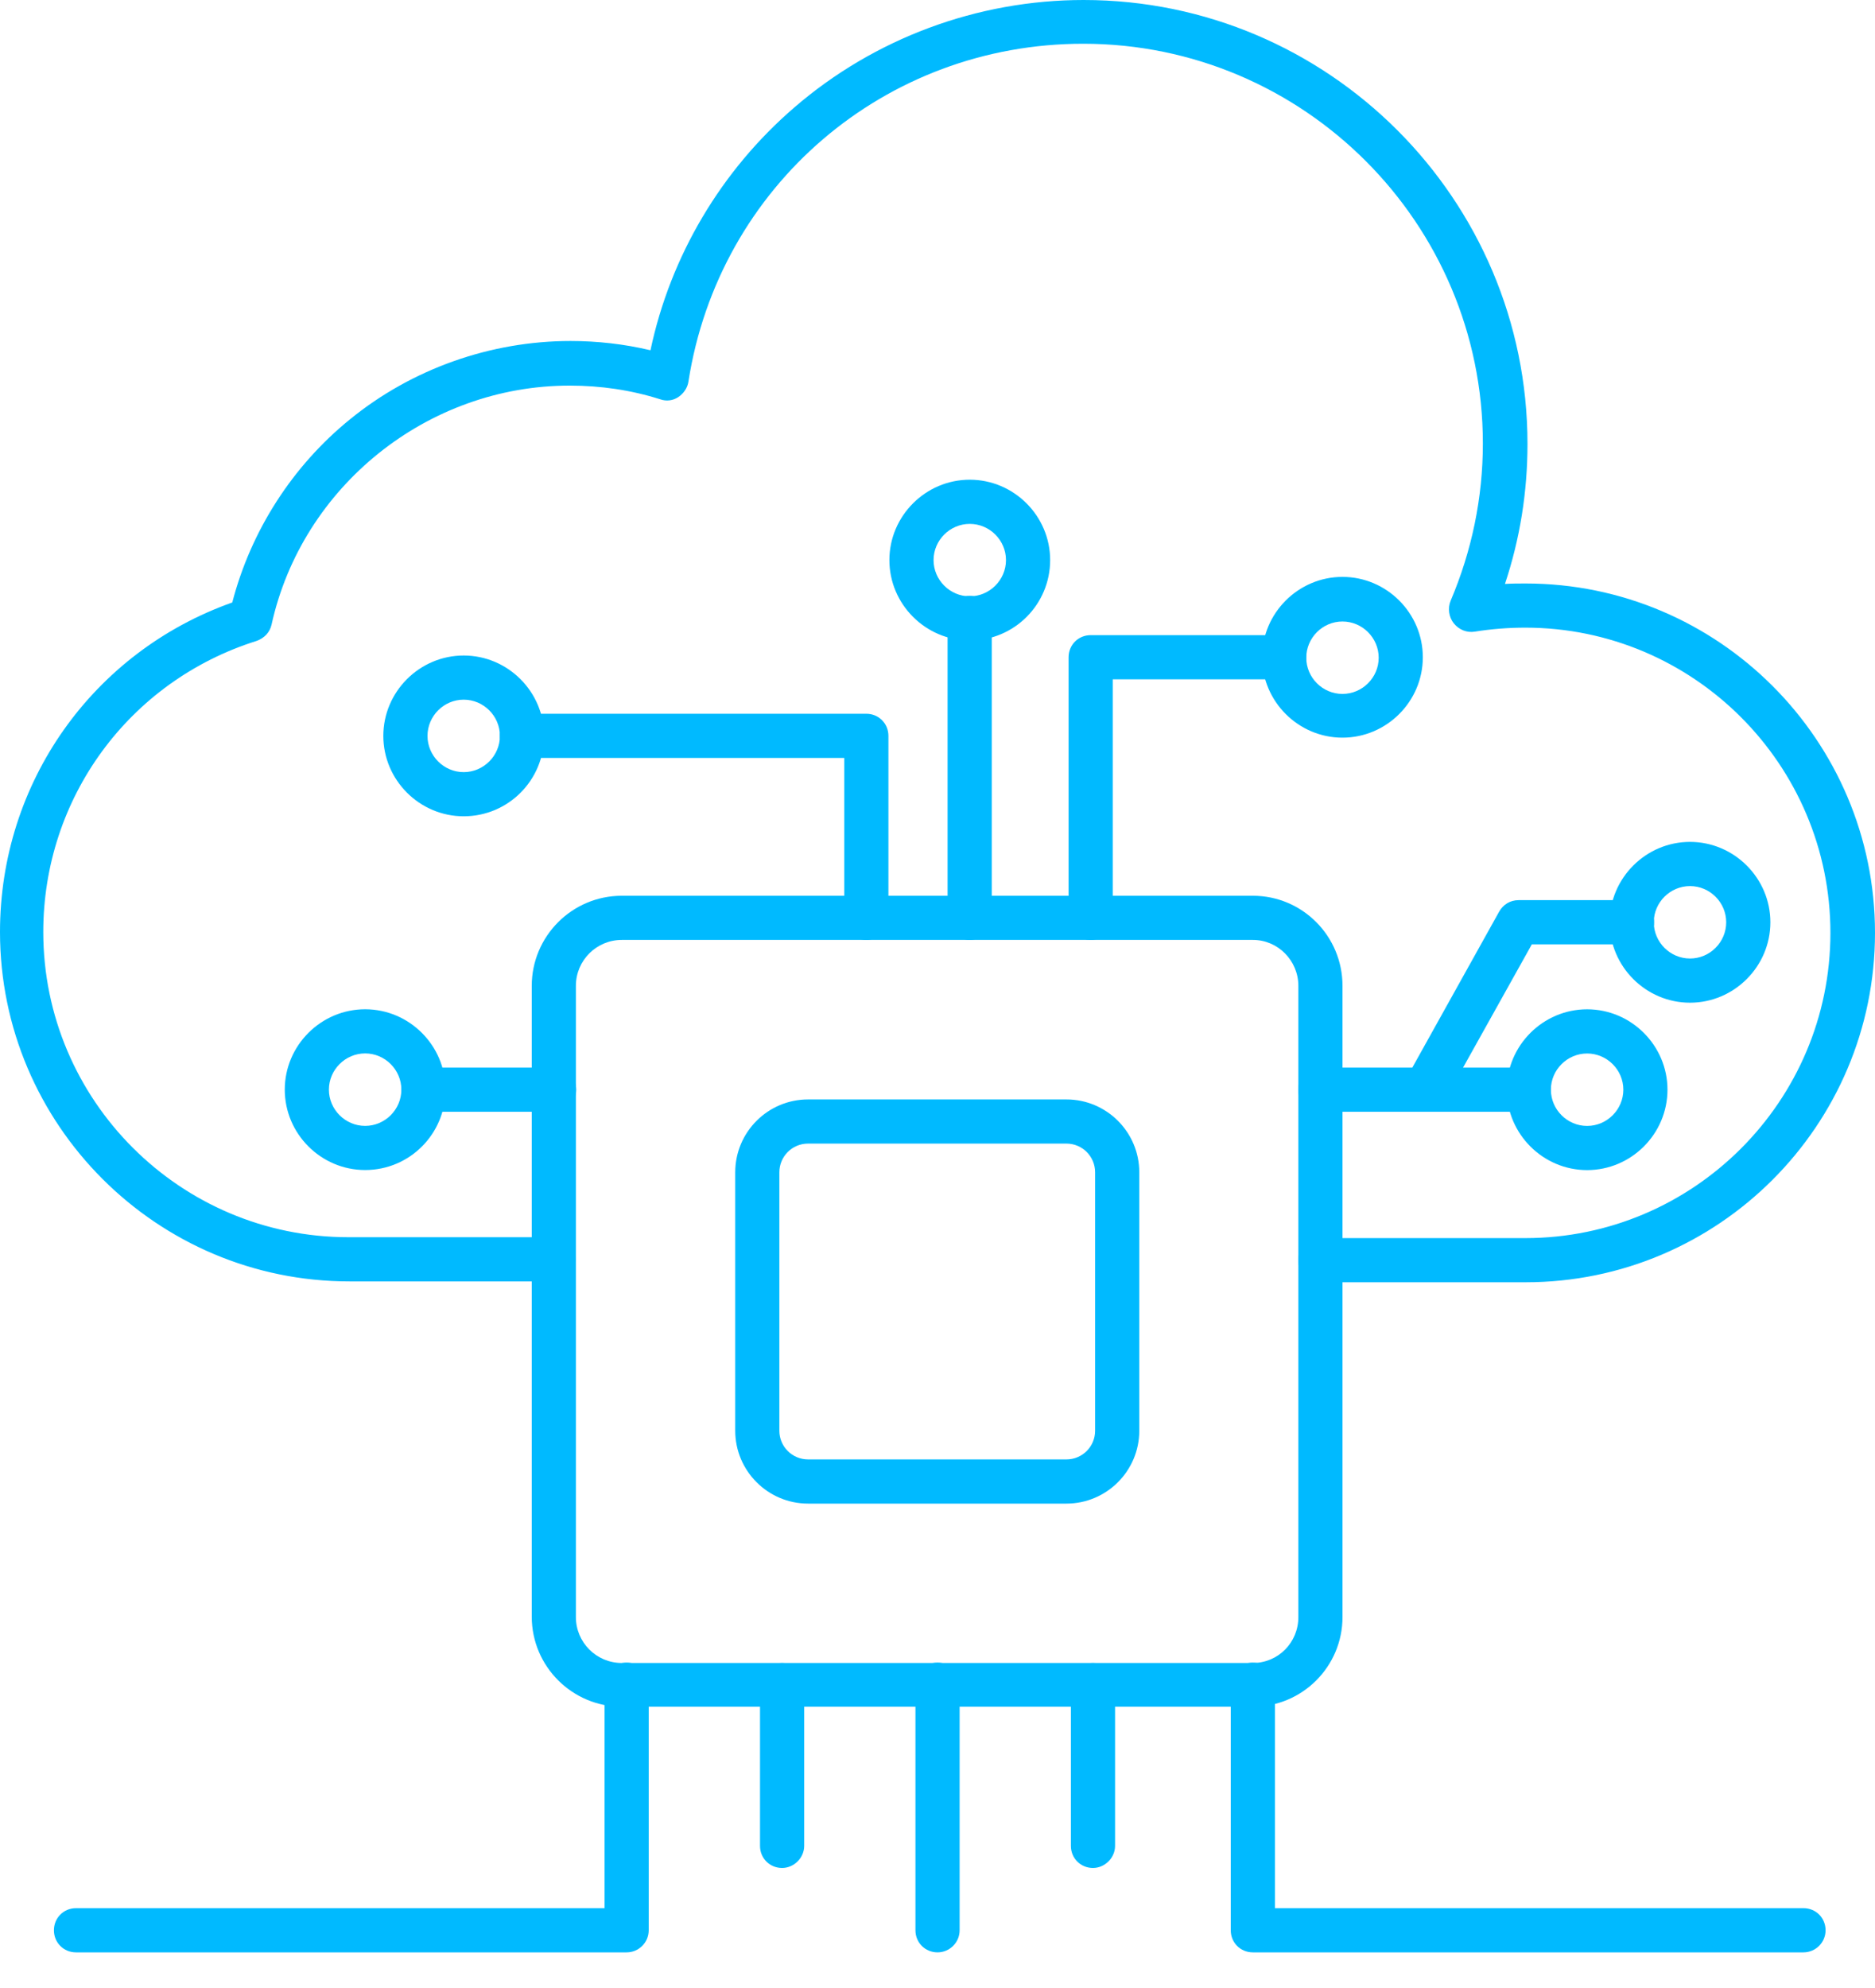 <svg width="50" height="53" viewBox="0 0 50 53" fill="none" xmlns="http://www.w3.org/2000/svg">
<path d="M40.685 34.185H35.21C34.88 34.185 34.621 33.926 34.621 33.596C34.621 33.267 34.88 33.008 35.21 33.008H40.674C45.16 33.008 48.811 29.357 48.811 24.87C48.811 20.384 45.16 16.733 40.674 16.733C40.226 16.733 39.767 16.769 39.331 16.839C39.119 16.875 38.907 16.792 38.766 16.616C38.636 16.451 38.601 16.215 38.684 16.015C39.249 14.684 39.543 13.271 39.543 11.823C39.543 5.947 34.762 1.166 28.886 1.166C23.599 1.166 19.171 4.958 18.358 10.174C18.335 10.339 18.229 10.492 18.088 10.586C17.946 10.681 17.77 10.704 17.605 10.645C16.828 10.398 16.015 10.28 15.191 10.28C11.399 10.28 8.055 12.965 7.242 16.651C7.195 16.863 7.042 17.016 6.842 17.087C3.439 18.158 1.154 21.279 1.154 24.847C1.154 29.334 4.805 32.984 9.291 32.984H14.755C15.085 32.984 15.344 33.243 15.344 33.573C15.344 33.903 15.085 34.162 14.755 34.162H9.315C4.18 34.162 0 29.981 0 24.847C0 20.867 2.473 17.381 6.194 16.062C6.689 14.155 7.796 12.424 9.338 11.175C10.987 9.833 13.083 9.091 15.214 9.091C15.933 9.091 16.651 9.173 17.346 9.338C17.876 6.83 19.23 4.545 21.185 2.862C23.316 1.024 26.06 0 28.898 0C35.422 0 40.733 5.311 40.733 11.835C40.733 13.118 40.532 14.367 40.132 15.568C40.32 15.556 40.497 15.556 40.685 15.556C45.82 15.556 50 19.736 50 24.87C50 30.005 45.82 34.185 40.685 34.185Z" fill="#00BAFF"/>
<path d="M33.41 45.501H16.582C15.263 45.501 14.18 44.43 14.18 43.099V26.283C14.18 24.964 15.251 23.881 16.582 23.881H33.41C34.728 23.881 35.8 24.953 35.8 26.283V43.111C35.8 44.43 34.728 45.501 33.41 45.501ZM16.582 25.058C15.911 25.058 15.357 25.6 15.357 26.283V43.111C15.357 43.782 15.899 44.335 16.582 44.335H33.41C34.081 44.335 34.623 43.794 34.623 43.111V26.283C34.623 25.612 34.081 25.058 33.41 25.058H16.582Z" fill="#00BAFF"/>
<path d="M28.438 40.086H21.549C20.477 40.086 19.606 39.214 19.606 38.143V31.254C19.606 30.182 20.477 29.311 21.549 29.311H28.438C29.509 29.311 30.381 30.182 30.381 31.254V38.143C30.381 39.214 29.509 40.086 28.438 40.086ZM21.549 30.488C21.125 30.488 20.783 30.83 20.783 31.254V38.143C20.783 38.566 21.125 38.908 21.549 38.908H28.438C28.861 38.908 29.203 38.566 29.203 38.143V31.254C29.203 30.83 28.861 30.488 28.438 30.488H21.549ZM14.777 29.64H11.292C10.962 29.64 10.703 29.381 10.703 29.052C10.703 28.722 10.962 28.463 11.292 28.463H14.777C15.107 28.463 15.366 28.722 15.366 29.052C15.366 29.381 15.095 29.64 14.777 29.64ZM40.767 29.64H35.209C34.879 29.64 34.62 29.381 34.62 29.052C34.62 28.722 34.879 28.463 35.209 28.463H40.767C41.096 28.463 41.355 28.722 41.355 29.052C41.355 29.381 41.096 29.64 40.767 29.64Z" fill="#00BAFF"/>
<path d="M37.999 29.639C37.905 29.639 37.799 29.615 37.716 29.568C37.434 29.415 37.328 29.05 37.492 28.767L39.977 24.305C40.083 24.116 40.272 23.998 40.495 23.998H43.522C43.851 23.998 44.111 24.257 44.111 24.587C44.111 24.917 43.851 25.176 43.522 25.176H40.849L38.529 29.333C38.411 29.521 38.211 29.639 37.999 29.639ZM23.102 25.058C22.773 25.058 22.514 24.799 22.514 24.469V20.206H13.917C13.588 20.206 13.329 19.947 13.329 19.618C13.329 19.288 13.588 19.029 13.917 19.029H23.102C23.432 19.029 23.691 19.288 23.691 19.618V24.469C23.691 24.799 23.432 25.058 23.102 25.058ZM29.085 25.058C28.755 25.058 28.496 24.799 28.496 24.469V17.522C28.496 17.192 28.755 16.933 29.085 16.933H34.242C34.572 16.933 34.831 17.192 34.831 17.522C34.831 17.851 34.572 18.11 34.242 18.11H29.673V24.469C29.673 24.799 29.414 25.058 29.085 25.058ZM25.858 25.058C25.528 25.058 25.269 24.799 25.269 24.469V16.474C25.269 16.144 25.528 15.885 25.858 15.885C26.188 15.885 26.447 16.144 26.447 16.474V24.469C26.447 24.799 26.188 25.058 25.858 25.058ZM9.737 31.193C8.559 31.193 7.594 30.228 7.594 29.05C7.594 27.872 8.559 26.907 9.737 26.907C10.915 26.907 11.88 27.872 11.88 29.05C11.88 30.228 10.926 31.193 9.737 31.193ZM9.737 28.084C9.207 28.084 8.771 28.52 8.771 29.05C8.771 29.58 9.207 30.016 9.737 30.016C10.267 30.016 10.703 29.58 10.703 29.05C10.703 28.52 10.267 28.084 9.737 28.084Z" fill="#00BAFF"/>
<path d="M12.365 21.762C11.188 21.762 10.222 20.797 10.222 19.619C10.222 18.441 11.188 17.476 12.365 17.476C13.543 17.476 14.509 18.441 14.509 19.619C14.509 20.797 13.555 21.762 12.365 21.762ZM12.365 18.653C11.835 18.653 11.4 19.089 11.4 19.619C11.4 20.149 11.835 20.585 12.365 20.585C12.895 20.585 13.331 20.149 13.331 19.619C13.331 19.089 12.895 18.653 12.365 18.653ZM35.799 19.666C34.622 19.666 33.656 18.701 33.656 17.523C33.656 16.345 34.622 15.38 35.799 15.38C36.977 15.38 37.942 16.345 37.942 17.523C37.942 18.701 36.977 19.666 35.799 19.666ZM35.799 16.569C35.269 16.569 34.834 17.005 34.834 17.535C34.834 18.065 35.269 18.5 35.799 18.5C36.329 18.5 36.765 18.065 36.765 17.535C36.765 17.005 36.329 16.569 35.799 16.569ZM25.86 17.075C24.683 17.075 23.717 16.11 23.717 14.932C23.717 13.755 24.683 12.789 25.86 12.789C27.038 12.789 28.004 13.755 28.004 14.932C28.004 16.11 27.05 17.075 25.86 17.075ZM25.86 13.967C25.331 13.967 24.895 14.402 24.895 14.932C24.895 15.462 25.331 15.898 25.86 15.898C26.39 15.898 26.826 15.462 26.826 14.932C26.826 14.402 26.39 13.967 25.86 13.967ZM45.067 26.732C43.889 26.732 42.924 25.766 42.924 24.588C42.924 23.411 43.889 22.445 45.067 22.445C46.244 22.445 47.21 23.411 47.21 24.588C47.21 25.766 46.244 26.732 45.067 26.732ZM45.067 23.623C44.537 23.623 44.101 24.058 44.101 24.588C44.101 25.118 44.537 25.554 45.067 25.554C45.597 25.554 46.032 25.118 46.032 24.588C46.032 24.058 45.597 23.623 45.067 23.623ZM42.323 31.195C41.145 31.195 40.18 30.229 40.18 29.051C40.18 27.874 41.145 26.908 42.323 26.908C43.501 26.908 44.466 27.874 44.466 29.051C44.466 30.229 43.501 31.195 42.323 31.195ZM42.323 28.086C41.793 28.086 41.357 28.521 41.357 29.051C41.357 29.581 41.793 30.017 42.323 30.017C42.853 30.017 43.289 29.581 43.289 29.051C43.289 28.521 42.853 28.086 42.323 28.086ZM20.856 49.8C20.526 49.8 20.267 49.541 20.267 49.212V44.925C20.267 44.596 20.526 44.336 20.856 44.336C21.186 44.336 21.445 44.596 21.445 44.925V49.212C21.445 49.529 21.174 49.8 20.856 49.8ZM16.711 52.05H2.026C1.697 52.05 1.438 51.791 1.438 51.461C1.438 51.131 1.697 50.872 2.026 50.872H16.122V44.913C16.122 44.584 16.381 44.325 16.711 44.325C17.04 44.325 17.299 44.584 17.299 44.913V51.461C17.299 51.791 17.029 52.05 16.711 52.05ZM25.001 52.05C24.671 52.05 24.412 51.791 24.412 51.461V44.913C24.412 44.584 24.671 44.325 25.001 44.325C25.331 44.325 25.59 44.584 25.59 44.913V51.461C25.59 51.791 25.319 52.05 25.001 52.05ZM29.146 49.8C28.816 49.8 28.557 49.541 28.557 49.212V44.925C28.557 44.596 28.816 44.336 29.146 44.336C29.476 44.336 29.735 44.596 29.735 44.925V49.212C29.735 49.529 29.464 49.8 29.146 49.8ZM48.093 52.05H33.409C33.079 52.05 32.82 51.791 32.82 51.461V44.913C32.82 44.584 33.079 44.325 33.409 44.325C33.739 44.325 33.998 44.584 33.998 44.913V50.872H48.093C48.423 50.872 48.682 51.131 48.682 51.461C48.682 51.791 48.411 52.05 48.093 52.05Z" fill="#00BAFF"/>
</svg>
